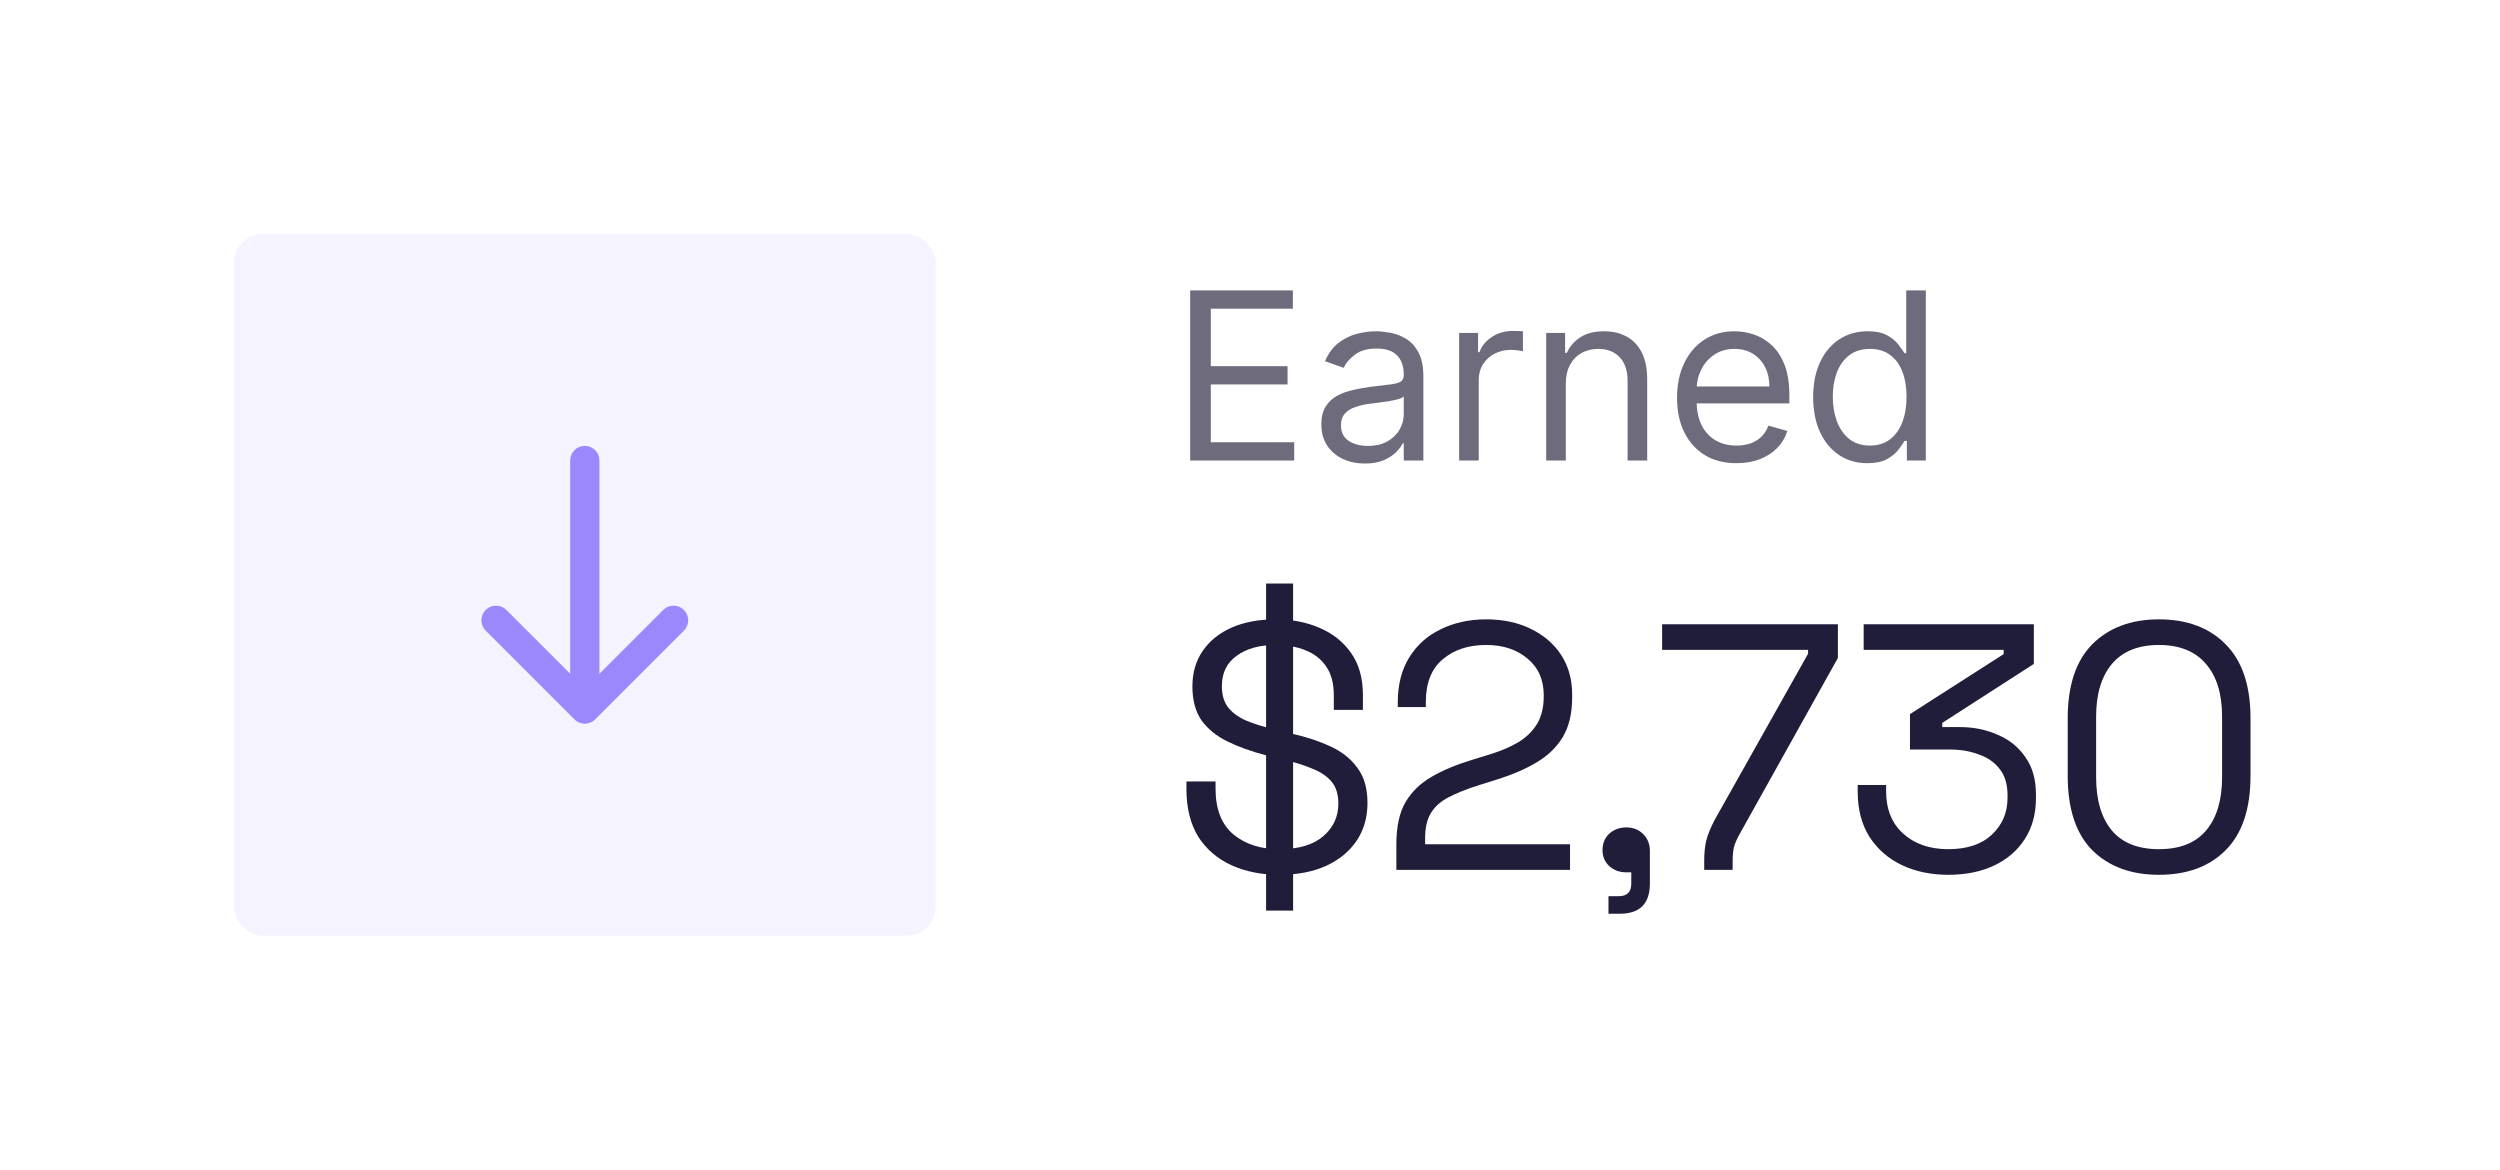 <svg width="171" height="80" viewBox="0 0 171 80" fill="none" xmlns="http://www.w3.org/2000/svg">
<rect width="171" height="80" fill="white"/>
<rect x="16" y="16" width="48" height="48" rx="2" fill="#F4F3FF"/>
<path d="M33.93 42.43L40 48.5L46.07 42.43" stroke="#9C88FD" stroke-width="2" stroke-miterlimit="10" stroke-linecap="round" stroke-linejoin="round"/>
<path d="M40 31.5V48.33" stroke="#9C88FD" stroke-width="2" stroke-miterlimit="10" stroke-linecap="round" stroke-linejoin="round"/>
<path d="M81.409 31.5V19.864H88.432V21.114H82.818V25.046H88.068V26.296H82.818V30.25H88.523V31.5H81.409Z" fill="#6E6B7C"/>
<path d="M93.358 31.705C92.805 31.705 92.303 31.6 91.852 31.392C91.402 31.18 91.044 30.875 90.778 30.477C90.513 30.076 90.381 29.591 90.381 29.023C90.381 28.523 90.479 28.117 90.676 27.807C90.873 27.492 91.136 27.246 91.466 27.068C91.796 26.89 92.159 26.758 92.557 26.671C92.958 26.58 93.362 26.508 93.767 26.455C94.297 26.386 94.727 26.335 95.057 26.301C95.39 26.263 95.633 26.201 95.784 26.114C95.939 26.026 96.017 25.875 96.017 25.659V25.614C96.017 25.053 95.864 24.617 95.557 24.307C95.254 23.996 94.794 23.841 94.176 23.841C93.536 23.841 93.034 23.981 92.671 24.261C92.307 24.542 92.051 24.841 91.903 25.159L90.631 24.705C90.858 24.174 91.161 23.761 91.54 23.466C91.922 23.167 92.339 22.958 92.79 22.841C93.244 22.72 93.691 22.659 94.131 22.659C94.411 22.659 94.733 22.693 95.097 22.761C95.464 22.826 95.818 22.96 96.159 23.165C96.504 23.369 96.79 23.678 97.017 24.091C97.244 24.504 97.358 25.057 97.358 25.75V31.5H96.017V30.318H95.949C95.858 30.508 95.707 30.71 95.494 30.926C95.282 31.142 95 31.326 94.648 31.477C94.296 31.629 93.866 31.705 93.358 31.705ZM93.563 30.5C94.093 30.5 94.54 30.396 94.903 30.188C95.271 29.979 95.547 29.71 95.733 29.381C95.922 29.051 96.017 28.705 96.017 28.341V27.114C95.96 27.182 95.835 27.244 95.642 27.301C95.453 27.354 95.233 27.401 94.983 27.443C94.737 27.481 94.496 27.515 94.261 27.546C94.03 27.572 93.843 27.595 93.699 27.614C93.35 27.659 93.025 27.733 92.722 27.835C92.422 27.934 92.18 28.083 91.994 28.284C91.813 28.481 91.722 28.75 91.722 29.091C91.722 29.557 91.894 29.909 92.239 30.148C92.587 30.383 93.028 30.5 93.563 30.5Z" fill="#6E6B7C"/>
<path d="M99.805 31.5V22.773H101.101V24.091H101.192C101.351 23.659 101.639 23.309 102.055 23.04C102.472 22.771 102.942 22.636 103.465 22.636C103.563 22.636 103.686 22.638 103.834 22.642C103.982 22.646 104.093 22.651 104.169 22.659V24.023C104.124 24.011 104.02 23.994 103.857 23.972C103.698 23.945 103.529 23.932 103.351 23.932C102.927 23.932 102.548 24.021 102.215 24.199C101.885 24.373 101.624 24.616 101.43 24.926C101.241 25.233 101.146 25.583 101.146 25.977V31.5H99.805Z" fill="#6E6B7C"/>
<path d="M107.1 26.25V31.5H105.759V22.773H107.054V24.136H107.168C107.372 23.693 107.683 23.337 108.1 23.068C108.516 22.796 109.054 22.659 109.713 22.659C110.304 22.659 110.821 22.78 111.264 23.023C111.707 23.261 112.052 23.625 112.298 24.114C112.545 24.599 112.668 25.212 112.668 25.955V31.5H111.327V26.046C111.327 25.36 111.149 24.826 110.793 24.443C110.437 24.057 109.948 23.864 109.327 23.864C108.899 23.864 108.516 23.956 108.179 24.142C107.846 24.328 107.582 24.599 107.389 24.955C107.196 25.311 107.1 25.742 107.1 26.25Z" fill="#6E6B7C"/>
<path d="M118.777 31.682C117.936 31.682 117.211 31.496 116.601 31.125C115.995 30.75 115.527 30.227 115.198 29.557C114.872 28.883 114.709 28.099 114.709 27.205C114.709 26.311 114.872 25.523 115.198 24.841C115.527 24.155 115.985 23.621 116.573 23.239C117.163 22.852 117.853 22.659 118.641 22.659C119.095 22.659 119.544 22.735 119.987 22.886C120.43 23.038 120.834 23.284 121.198 23.625C121.561 23.962 121.851 24.409 122.067 24.966C122.283 25.523 122.391 26.208 122.391 27.023V27.591H115.663V26.432H121.027C121.027 25.939 120.929 25.5 120.732 25.114C120.538 24.727 120.262 24.422 119.902 24.199C119.546 23.975 119.126 23.864 118.641 23.864C118.107 23.864 117.645 23.996 117.254 24.261C116.868 24.523 116.571 24.864 116.362 25.284C116.154 25.705 116.05 26.155 116.05 26.636V27.409C116.05 28.068 116.163 28.627 116.391 29.085C116.622 29.54 116.942 29.886 117.351 30.125C117.76 30.36 118.235 30.477 118.777 30.477C119.129 30.477 119.448 30.428 119.732 30.33C120.02 30.227 120.268 30.076 120.476 29.875C120.684 29.671 120.845 29.417 120.959 29.114L122.254 29.477C122.118 29.917 121.889 30.303 121.567 30.636C121.245 30.966 120.847 31.224 120.374 31.409C119.9 31.591 119.368 31.682 118.777 31.682Z" fill="#6E6B7C"/>
<path d="M127.726 31.682C126.999 31.682 126.357 31.498 125.8 31.131C125.243 30.759 124.807 30.237 124.493 29.562C124.179 28.884 124.021 28.083 124.021 27.159C124.021 26.242 124.179 25.447 124.493 24.773C124.807 24.099 125.245 23.578 125.805 23.21C126.366 22.843 127.014 22.659 127.749 22.659C128.317 22.659 128.766 22.754 129.095 22.943C129.429 23.129 129.682 23.341 129.857 23.58C130.035 23.814 130.173 24.008 130.271 24.159H130.385V19.864H131.726V31.5H130.43V30.159H130.271C130.173 30.318 130.033 30.519 129.851 30.761C129.669 31 129.41 31.214 129.073 31.403C128.735 31.589 128.287 31.682 127.726 31.682ZM127.908 30.477C128.446 30.477 128.9 30.337 129.271 30.057C129.643 29.773 129.925 29.381 130.118 28.881C130.311 28.377 130.408 27.796 130.408 27.136C130.408 26.485 130.313 25.915 130.124 25.426C129.934 24.934 129.654 24.551 129.283 24.278C128.912 24.002 128.453 23.864 127.908 23.864C127.34 23.864 126.866 24.009 126.487 24.301C126.112 24.589 125.83 24.981 125.641 25.477C125.455 25.97 125.362 26.523 125.362 27.136C125.362 27.758 125.457 28.322 125.646 28.83C125.84 29.333 126.124 29.735 126.499 30.034C126.877 30.33 127.347 30.477 127.908 30.477Z" fill="#6E6B7C"/>
<path d="M87.512 59.836C86.296 59.836 85.208 59.62 84.248 59.188C83.288 58.756 82.528 58.108 81.968 57.244C81.424 56.364 81.152 55.268 81.152 53.956V53.452H83.144V53.956C83.144 55.348 83.552 56.388 84.368 57.076C85.184 57.748 86.232 58.084 87.512 58.084C88.824 58.084 89.824 57.788 90.512 57.196C91.2 56.604 91.544 55.86 91.544 54.964C91.544 54.34 91.392 53.844 91.088 53.476C90.784 53.108 90.352 52.812 89.792 52.588C89.232 52.348 88.576 52.14 87.824 51.964L86.552 51.652C85.576 51.396 84.712 51.084 83.96 50.716C83.208 50.348 82.616 49.868 82.184 49.276C81.768 48.668 81.56 47.892 81.56 46.948C81.56 46.004 81.8 45.188 82.28 44.5C82.76 43.812 83.424 43.284 84.272 42.916C85.12 42.548 86.112 42.364 87.248 42.364C88.384 42.364 89.4 42.564 90.296 42.964C91.192 43.348 91.904 43.924 92.432 44.692C92.96 45.444 93.224 46.396 93.224 47.548V48.556H91.232V47.548C91.232 46.732 91.056 46.076 90.704 45.58C90.368 45.084 89.896 44.716 89.288 44.476C88.696 44.236 88.016 44.116 87.248 44.116C86.144 44.116 85.256 44.364 84.584 44.86C83.912 45.34 83.576 46.028 83.576 46.924C83.576 47.516 83.712 47.996 83.984 48.364C84.272 48.732 84.68 49.036 85.208 49.276C85.736 49.5 86.368 49.7 87.104 49.876L88.376 50.188C89.336 50.396 90.208 50.684 90.992 51.052C91.776 51.404 92.392 51.892 92.84 52.516C93.304 53.124 93.536 53.924 93.536 54.916C93.536 55.908 93.288 56.772 92.792 57.508C92.296 58.244 91.592 58.82 90.68 59.236C89.784 59.636 88.728 59.836 87.512 59.836ZM86.6 62.284V39.916H88.448V62.284H86.6Z" fill="#1F1D3A"/>
<path d="M95.511 59.5V57.748C95.511 56.548 95.719 55.588 96.135 54.868C96.567 54.148 97.159 53.572 97.911 53.14C98.679 52.692 99.591 52.308 100.647 51.988L101.967 51.58C102.687 51.356 103.319 51.084 103.863 50.764C104.407 50.428 104.831 50.012 105.135 49.516C105.439 49.004 105.591 48.38 105.591 47.644V47.548C105.591 46.492 105.223 45.66 104.487 45.052C103.751 44.428 102.807 44.116 101.655 44.116C100.439 44.116 99.447 44.444 98.679 45.1C97.911 45.74 97.527 46.716 97.527 48.028V48.364H95.607V48.052C95.607 46.836 95.871 45.804 96.399 44.956C96.927 44.108 97.647 43.468 98.559 43.036C99.471 42.588 100.503 42.364 101.655 42.364C102.807 42.364 103.823 42.58 104.703 43.012C105.599 43.444 106.295 44.044 106.791 44.812C107.287 45.58 107.535 46.476 107.535 47.5V47.716C107.535 48.804 107.319 49.708 106.887 50.428C106.455 51.132 105.855 51.708 105.087 52.156C104.335 52.604 103.447 52.988 102.423 53.308L101.127 53.716C100.311 53.972 99.631 54.244 99.087 54.532C98.559 54.804 98.159 55.156 97.887 55.588C97.615 56.02 97.479 56.604 97.479 57.34V57.748H107.391V59.5H95.511Z" fill="#1F1D3A"/>
<path d="M110.02 62.5V61.3H110.716C111.292 61.3 111.58 61.012 111.58 60.436V59.668H111.244C110.78 59.668 110.388 59.524 110.068 59.236C109.764 58.948 109.612 58.588 109.612 58.156C109.612 57.692 109.764 57.316 110.068 57.028C110.388 56.74 110.78 56.596 111.244 56.596C111.708 56.596 112.092 56.748 112.396 57.052C112.7 57.356 112.852 57.74 112.852 58.204V60.436C112.852 61.812 112.164 62.5 110.788 62.5H110.02Z" fill="#1F1D3A"/>
<path d="M116.568 59.5V58.9C116.568 58.34 116.616 57.868 116.712 57.484C116.808 57.1 116.992 56.644 117.264 56.116L123.672 44.716V44.452H113.688V42.7H125.712V45.004L119.016 57.004C118.824 57.34 118.688 57.644 118.608 57.916C118.544 58.188 118.512 58.532 118.512 58.948V59.5H116.568Z" fill="#1F1D3A"/>
<path d="M133.259 59.836C132.075 59.836 131.011 59.612 130.067 59.164C129.139 58.716 128.403 58.068 127.859 57.22C127.331 56.372 127.067 55.348 127.067 54.148V53.692H129.011V54.124C129.011 55.356 129.403 56.324 130.187 57.028C130.971 57.732 131.995 58.084 133.259 58.084C134.539 58.084 135.531 57.756 136.235 57.1C136.955 56.428 137.315 55.588 137.315 54.58V54.388C137.315 53.652 137.139 53.06 136.787 52.612C136.435 52.148 135.955 51.812 135.347 51.604C134.755 51.38 134.099 51.268 133.379 51.268H130.643V48.844L137.051 44.74V44.452H127.475V42.7H139.115V45.412L132.851 49.444V49.732H134.051C134.995 49.732 135.859 49.908 136.643 50.26C137.443 50.596 138.075 51.108 138.539 51.796C139.019 52.468 139.259 53.316 139.259 54.34V54.604C139.259 55.66 139.011 56.58 138.515 57.364C138.019 58.148 137.323 58.756 136.427 59.188C135.531 59.62 134.475 59.836 133.259 59.836Z" fill="#1F1D3A"/>
<path d="M147.671 59.836C145.767 59.836 144.247 59.276 143.111 58.156C141.991 57.02 141.431 55.324 141.431 53.068V49.132C141.431 46.892 141.991 45.204 143.111 44.068C144.247 42.932 145.767 42.364 147.671 42.364C149.591 42.364 151.111 42.932 152.231 44.068C153.367 45.204 153.935 46.892 153.935 49.132V53.068C153.935 55.324 153.367 57.02 152.231 58.156C151.111 59.276 149.591 59.836 147.671 59.836ZM147.671 58.084C149.111 58.084 150.191 57.652 150.911 56.788C151.631 55.924 151.991 54.716 151.991 53.164V49.012C151.991 47.46 151.623 46.26 150.887 45.412C150.151 44.548 149.079 44.116 147.671 44.116C146.263 44.116 145.191 44.548 144.455 45.412C143.735 46.276 143.375 47.476 143.375 49.012V53.164C143.375 54.732 143.735 55.948 144.455 56.812C145.175 57.66 146.247 58.084 147.671 58.084Z" fill="#1F1D3A"/>
</svg>
